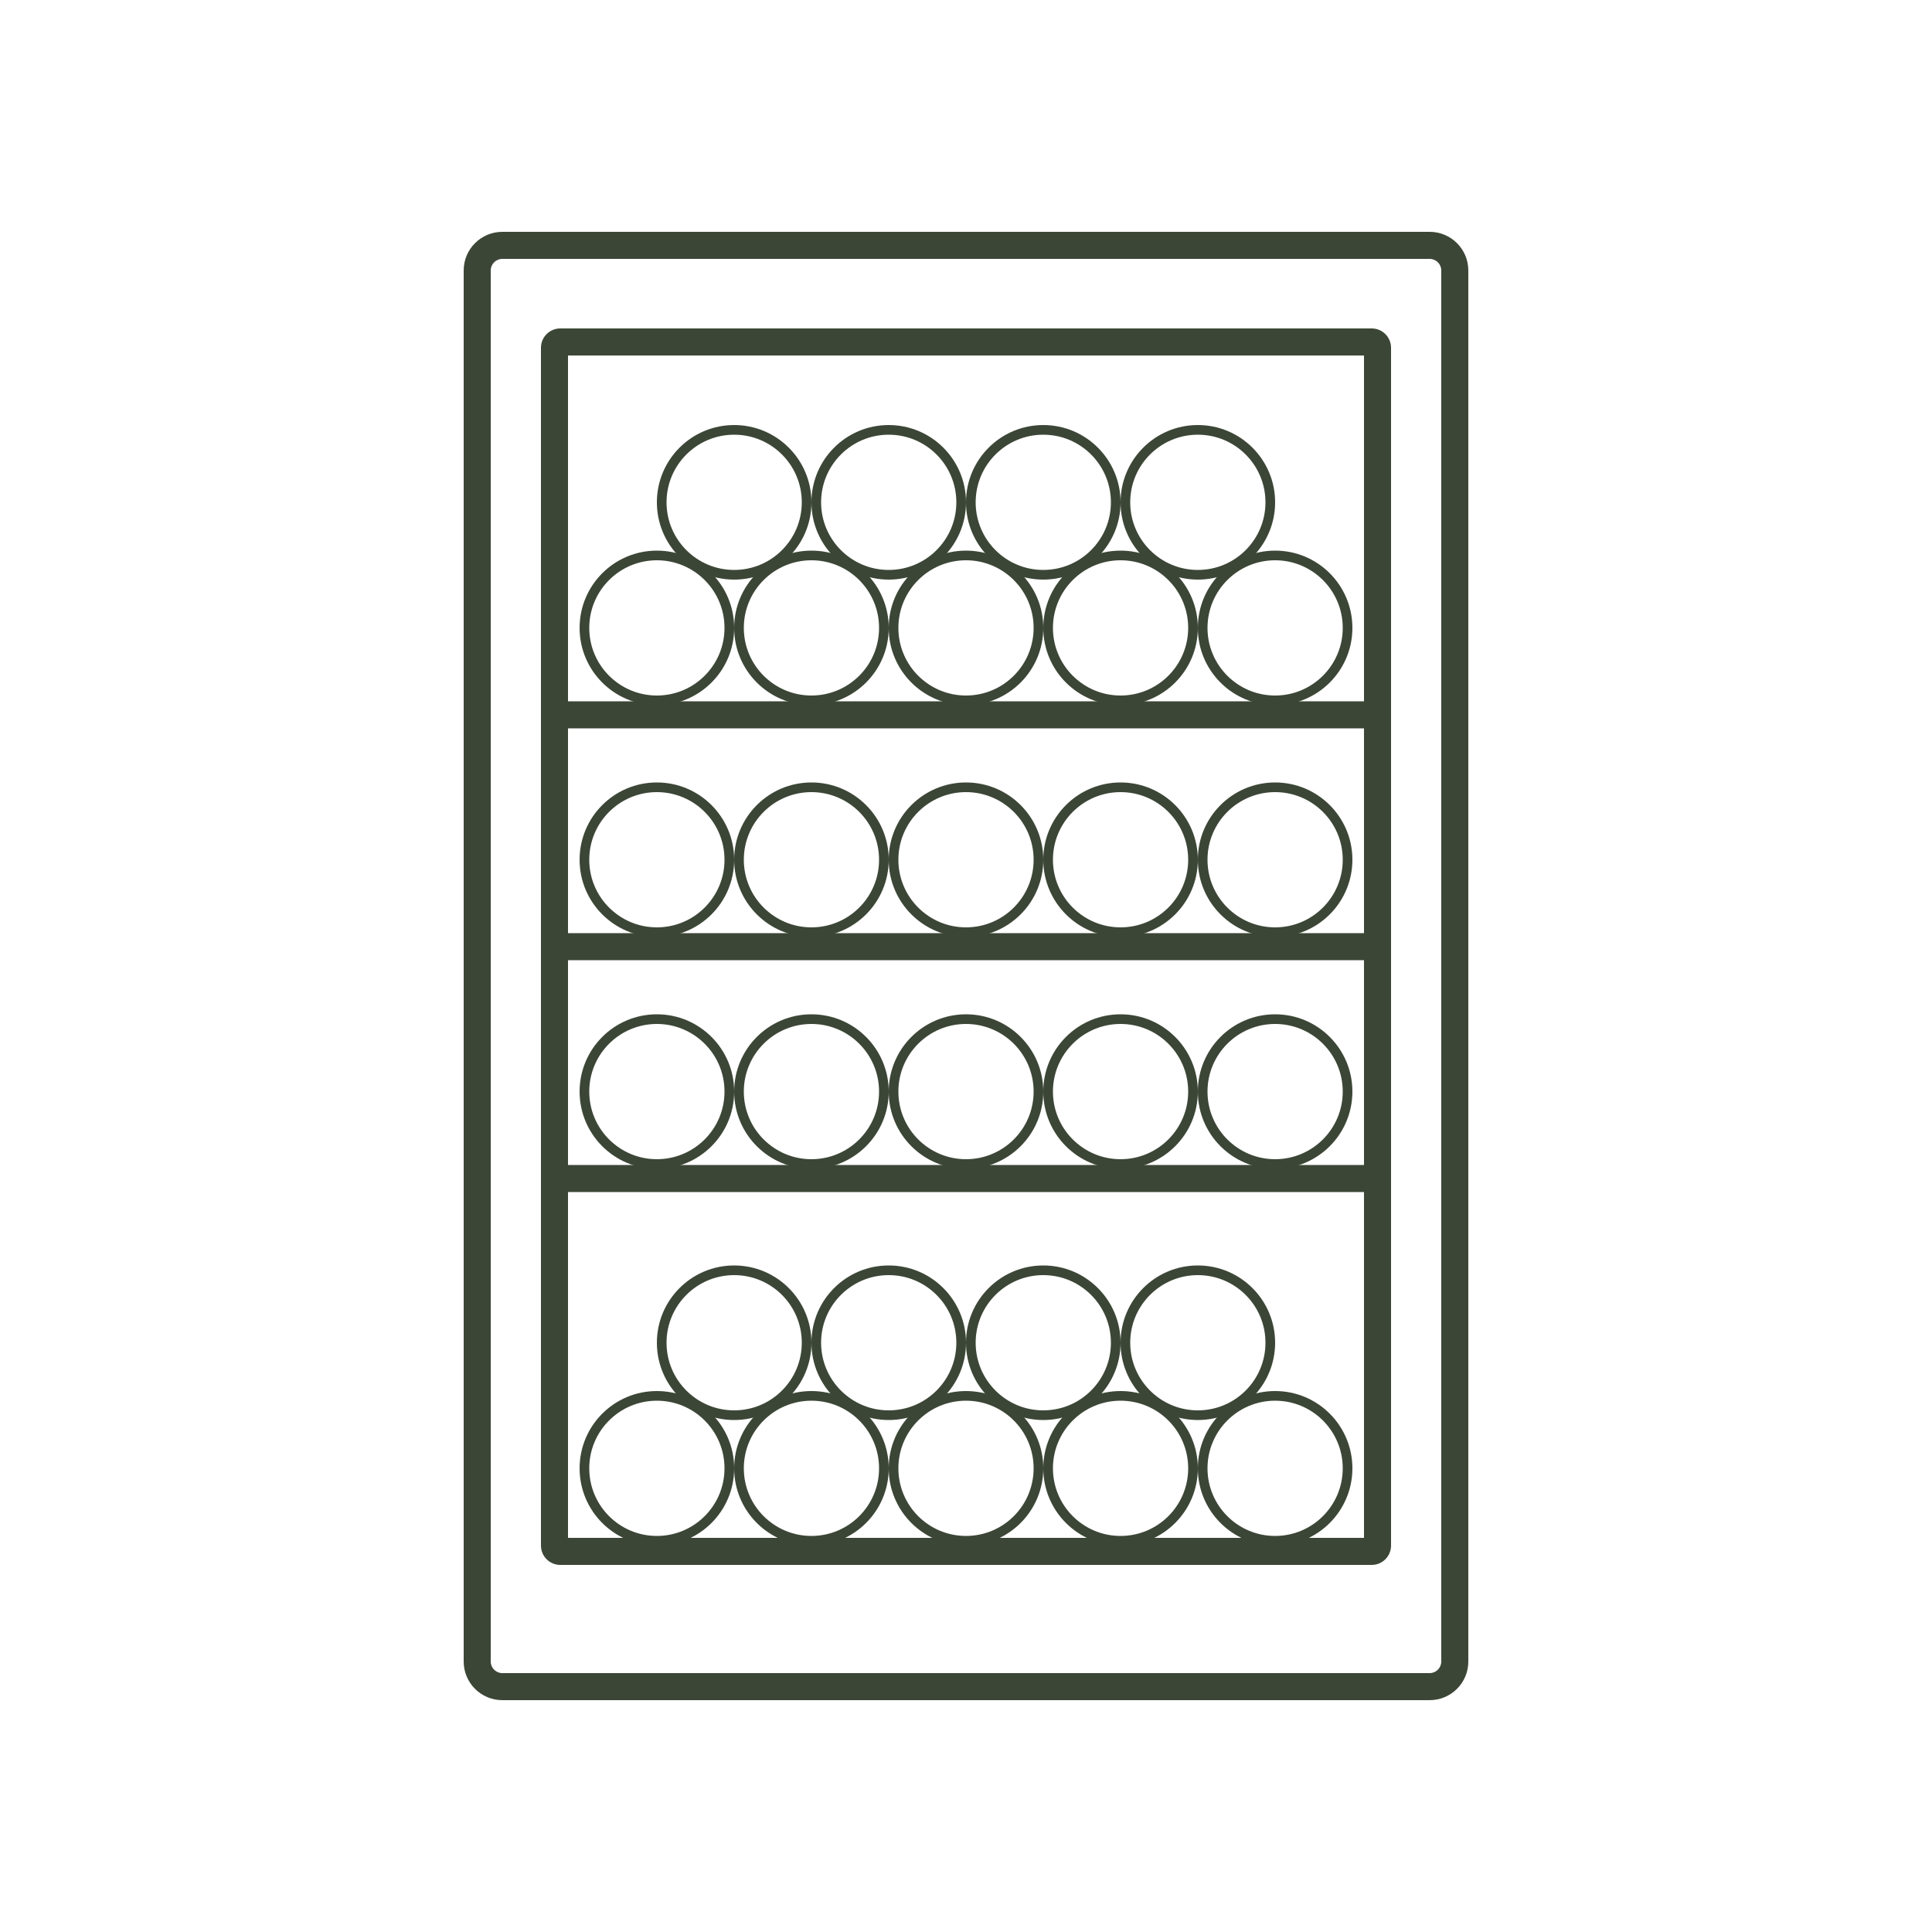 <svg width="100" height="100" viewBox="0 0 100 100" fill="none" xmlns="http://www.w3.org/2000/svg">
<g id="icon / category / Food&#38;Wine preservation">
<g id="Group 290">
<path id="Rectangle 88 (Stroke)" fill-rule="evenodd" clip-rule="evenodd" d="M74.6 86L74.6 14C74.6 13.669 74.331 13.4 74 13.4L26 13.4C25.669 13.4 25.4 13.669 25.4 14L25.4 86C25.4 86.331 25.669 86.6 26 86.6L74 86.6C74.331 86.6 74.6 86.331 74.6 86ZM76 14C76 12.895 75.105 12 74 12L26 12C24.895 12 24 12.895 24 14L24 86C24 87.105 24.895 88 26 88L74 88C75.105 88 76 87.105 76 86L76 14Z" fill="#3C4636"/>
<g id="Group 289">
<path id="Rectangle 89 (Stroke)" fill-rule="evenodd" clip-rule="evenodd" d="M70.6 18.4L29.4 18.4L29.4 79.6L70.6 79.6L70.6 18.4ZM72 18C72 17.448 71.552 17 71 17L29 17C28.448 17 28 17.448 28 18L28 80C28 80.552 28.448 81 29 81L71 81C71.552 81 72 80.552 72 80L72 18Z" fill="#3C4636"/>
<path id="Vector 5 (Stroke)" fill-rule="evenodd" clip-rule="evenodd" d="M71.5 61.7H28.5V60.3H71.5V61.7Z" fill="#3C4636"/>
<path id="Vector 6 (Stroke)" fill-rule="evenodd" clip-rule="evenodd" d="M71.5 49.7H28.5V48.3H71.5V49.7Z" fill="#3C4636"/>
<path id="Vector 7 (Stroke)" fill-rule="evenodd" clip-rule="evenodd" d="M71.5 37.7H28.5V36.3H71.5V37.7Z" fill="#3C4636"/>
<g id="Group 283">
<path id="Ellipse 13 (Stroke)" fill-rule="evenodd" clip-rule="evenodd" d="M34 79.5C35.933 79.5 37.5 77.933 37.5 76C37.5 74.067 35.933 72.5 34 72.5C32.067 72.5 30.5 74.067 30.5 76C30.5 77.933 32.067 79.5 34 79.5ZM34 80C36.209 80 38 78.209 38 76C38 73.791 36.209 72 34 72C31.791 72 30 73.791 30 76C30 78.209 31.791 80 34 80Z" fill="#3C4636"/>
<path id="Ellipse 14 (Stroke)" fill-rule="evenodd" clip-rule="evenodd" d="M42 79.5C43.933 79.5 45.5 77.933 45.5 76C45.5 74.067 43.933 72.5 42 72.5C40.067 72.5 38.5 74.067 38.5 76C38.5 77.933 40.067 79.5 42 79.5ZM42 80C44.209 80 46 78.209 46 76C46 73.791 44.209 72 42 72C39.791 72 38 73.791 38 76C38 78.209 39.791 80 42 80Z" fill="#3C4636"/>
<path id="Ellipse 15 (Stroke)" fill-rule="evenodd" clip-rule="evenodd" d="M50 79.5C51.933 79.5 53.5 77.933 53.5 76C53.5 74.067 51.933 72.5 50 72.5C48.067 72.5 46.5 74.067 46.5 76C46.5 77.933 48.067 79.5 50 79.5ZM50 80C52.209 80 54 78.209 54 76C54 73.791 52.209 72 50 72C47.791 72 46 73.791 46 76C46 78.209 47.791 80 50 80Z" fill="#3C4636"/>
<path id="Ellipse 16 (Stroke)" fill-rule="evenodd" clip-rule="evenodd" d="M58 79.5C59.933 79.5 61.5 77.933 61.5 76C61.5 74.067 59.933 72.5 58 72.5C56.067 72.5 54.5 74.067 54.5 76C54.5 77.933 56.067 79.5 58 79.5ZM58 80C60.209 80 62 78.209 62 76C62 73.791 60.209 72 58 72C55.791 72 54 73.791 54 76C54 78.209 55.791 80 58 80Z" fill="#3C4636"/>
<path id="Ellipse 17 (Stroke)" fill-rule="evenodd" clip-rule="evenodd" d="M66 79.5C67.933 79.5 69.5 77.933 69.5 76C69.5 74.067 67.933 72.5 66 72.5C64.067 72.5 62.5 74.067 62.5 76C62.5 77.933 64.067 79.5 66 79.5ZM66 80C68.209 80 70 78.209 70 76C70 73.791 68.209 72 66 72C63.791 72 62 73.791 62 76C62 78.209 63.791 80 66 80Z" fill="#3C4636"/>
</g>
<g id="Group 287">
<path id="Ellipse 13 (Stroke)_2" fill-rule="evenodd" clip-rule="evenodd" d="M34 60C35.933 60 37.5 58.433 37.5 56.5C37.5 54.567 35.933 53 34 53C32.067 53 30.5 54.567 30.5 56.5C30.5 58.433 32.067 60 34 60ZM34 60.5C36.209 60.5 38 58.709 38 56.5C38 54.291 36.209 52.5 34 52.5C31.791 52.5 30 54.291 30 56.5C30 58.709 31.791 60.5 34 60.5Z" fill="#3C4636"/>
<path id="Ellipse 14 (Stroke)_2" fill-rule="evenodd" clip-rule="evenodd" d="M42 60C43.933 60 45.5 58.433 45.5 56.5C45.5 54.567 43.933 53 42 53C40.067 53 38.5 54.567 38.5 56.5C38.5 58.433 40.067 60 42 60ZM42 60.5C44.209 60.5 46 58.709 46 56.5C46 54.291 44.209 52.5 42 52.5C39.791 52.5 38 54.291 38 56.5C38 58.709 39.791 60.5 42 60.5Z" fill="#3C4636"/>
<path id="Ellipse 15 (Stroke)_2" fill-rule="evenodd" clip-rule="evenodd" d="M50 60C51.933 60 53.5 58.433 53.5 56.5C53.5 54.567 51.933 53 50 53C48.067 53 46.5 54.567 46.5 56.5C46.5 58.433 48.067 60 50 60ZM50 60.5C52.209 60.5 54 58.709 54 56.5C54 54.291 52.209 52.5 50 52.5C47.791 52.5 46 54.291 46 56.5C46 58.709 47.791 60.5 50 60.5Z" fill="#3C4636"/>
<path id="Ellipse 16 (Stroke)_2" fill-rule="evenodd" clip-rule="evenodd" d="M58 60C59.933 60 61.5 58.433 61.5 56.5C61.5 54.567 59.933 53 58 53C56.067 53 54.5 54.567 54.5 56.5C54.5 58.433 56.067 60 58 60ZM58 60.5C60.209 60.5 62 58.709 62 56.5C62 54.291 60.209 52.5 58 52.5C55.791 52.5 54 54.291 54 56.5C54 58.709 55.791 60.5 58 60.5Z" fill="#3C4636"/>
<path id="Ellipse 17 (Stroke)_2" fill-rule="evenodd" clip-rule="evenodd" d="M66 60C67.933 60 69.5 58.433 69.5 56.5C69.5 54.567 67.933 53 66 53C64.067 53 62.5 54.567 62.5 56.5C62.5 58.433 64.067 60 66 60ZM66 60.5C68.209 60.5 70 58.709 70 56.5C70 54.291 68.209 52.5 66 52.5C63.791 52.5 62 54.291 62 56.5C62 58.709 63.791 60.5 66 60.5Z" fill="#3C4636"/>
</g>
<g id="Group 288">
<path id="Ellipse 13 (Stroke)_3" fill-rule="evenodd" clip-rule="evenodd" d="M34 48C35.933 48 37.5 46.433 37.5 44.5C37.5 42.567 35.933 41 34 41C32.067 41 30.5 42.567 30.5 44.5C30.5 46.433 32.067 48 34 48ZM34 48.5C36.209 48.5 38 46.709 38 44.5C38 42.291 36.209 40.5 34 40.5C31.791 40.5 30 42.291 30 44.5C30 46.709 31.791 48.5 34 48.5Z" fill="#3C4636"/>
<path id="Ellipse 14 (Stroke)_3" fill-rule="evenodd" clip-rule="evenodd" d="M42 48C43.933 48 45.5 46.433 45.5 44.5C45.5 42.567 43.933 41 42 41C40.067 41 38.5 42.567 38.5 44.5C38.5 46.433 40.067 48 42 48ZM42 48.5C44.209 48.5 46 46.709 46 44.5C46 42.291 44.209 40.5 42 40.5C39.791 40.5 38 42.291 38 44.5C38 46.709 39.791 48.5 42 48.5Z" fill="#3C4636"/>
<path id="Ellipse 15 (Stroke)_3" fill-rule="evenodd" clip-rule="evenodd" d="M50 48C51.933 48 53.5 46.433 53.5 44.5C53.5 42.567 51.933 41 50 41C48.067 41 46.5 42.567 46.5 44.5C46.5 46.433 48.067 48 50 48ZM50 48.5C52.209 48.5 54 46.709 54 44.5C54 42.291 52.209 40.5 50 40.5C47.791 40.5 46 42.291 46 44.5C46 46.709 47.791 48.5 50 48.5Z" fill="#3C4636"/>
<path id="Ellipse 16 (Stroke)_3" fill-rule="evenodd" clip-rule="evenodd" d="M58 48C59.933 48 61.5 46.433 61.5 44.5C61.5 42.567 59.933 41 58 41C56.067 41 54.5 42.567 54.5 44.5C54.5 46.433 56.067 48 58 48ZM58 48.5C60.209 48.5 62 46.709 62 44.5C62 42.291 60.209 40.5 58 40.5C55.791 40.5 54 42.291 54 44.5C54 46.709 55.791 48.5 58 48.5Z" fill="#3C4636"/>
<path id="Ellipse 17 (Stroke)_3" fill-rule="evenodd" clip-rule="evenodd" d="M66 48C67.933 48 69.5 46.433 69.5 44.5C69.5 42.567 67.933 41 66 41C64.067 41 62.5 42.567 62.5 44.5C62.5 46.433 64.067 48 66 48ZM66 48.5C68.209 48.5 70 46.709 70 44.5C70 42.291 68.209 40.5 66 40.5C63.791 40.5 62 42.291 62 44.5C62 46.709 63.791 48.5 66 48.5Z" fill="#3C4636"/>
</g>
<g id="Group 285">
<path id="Ellipse 13 (Stroke)_4" fill-rule="evenodd" clip-rule="evenodd" d="M34 36C35.933 36 37.5 34.433 37.5 32.5C37.5 30.567 35.933 29 34 29C32.067 29 30.5 30.567 30.5 32.5C30.5 34.433 32.067 36 34 36ZM34 36.5C36.209 36.5 38 34.709 38 32.5C38 30.291 36.209 28.5 34 28.5C31.791 28.5 30 30.291 30 32.5C30 34.709 31.791 36.5 34 36.5Z" fill="#3C4636"/>
<path id="Ellipse 14 (Stroke)_4" fill-rule="evenodd" clip-rule="evenodd" d="M42 36C43.933 36 45.5 34.433 45.5 32.5C45.5 30.567 43.933 29 42 29C40.067 29 38.5 30.567 38.5 32.5C38.5 34.433 40.067 36 42 36ZM42 36.5C44.209 36.5 46 34.709 46 32.5C46 30.291 44.209 28.5 42 28.5C39.791 28.5 38 30.291 38 32.5C38 34.709 39.791 36.5 42 36.5Z" fill="#3C4636"/>
<path id="Ellipse 15 (Stroke)_4" fill-rule="evenodd" clip-rule="evenodd" d="M50 36C51.933 36 53.5 34.433 53.5 32.5C53.5 30.567 51.933 29 50 29C48.067 29 46.5 30.567 46.5 32.5C46.5 34.433 48.067 36 50 36ZM50 36.5C52.209 36.5 54 34.709 54 32.5C54 30.291 52.209 28.5 50 28.5C47.791 28.5 46 30.291 46 32.5C46 34.709 47.791 36.5 50 36.5Z" fill="#3C4636"/>
<path id="Ellipse 16 (Stroke)_4" fill-rule="evenodd" clip-rule="evenodd" d="M58 36C59.933 36 61.5 34.433 61.5 32.5C61.5 30.567 59.933 29 58 29C56.067 29 54.5 30.567 54.5 32.5C54.5 34.433 56.067 36 58 36ZM58 36.5C60.209 36.5 62 34.709 62 32.5C62 30.291 60.209 28.5 58 28.5C55.791 28.5 54 30.291 54 32.5C54 34.709 55.791 36.5 58 36.5Z" fill="#3C4636"/>
<path id="Ellipse 17 (Stroke)_4" fill-rule="evenodd" clip-rule="evenodd" d="M66 36C67.933 36 69.5 34.433 69.5 32.5C69.5 30.567 67.933 29 66 29C64.067 29 62.5 30.567 62.5 32.5C62.5 34.433 64.067 36 66 36ZM66 36.5C68.209 36.5 70 34.709 70 32.5C70 30.291 68.209 28.5 66 28.5C63.791 28.5 62 30.291 62 32.5C62 34.709 63.791 36.5 66 36.5Z" fill="#3C4636"/>
</g>
<g id="Group 284">
<path id="Ellipse 13 (Stroke)_5" fill-rule="evenodd" clip-rule="evenodd" d="M38 73C39.933 73 41.5 71.433 41.5 69.5C41.5 67.567 39.933 66 38 66C36.067 66 34.5 67.567 34.5 69.5C34.5 71.433 36.067 73 38 73ZM38 73.5C40.209 73.5 42 71.709 42 69.5C42 67.291 40.209 65.5 38 65.5C35.791 65.5 34 67.291 34 69.5C34 71.709 35.791 73.5 38 73.5Z" fill="#3C4636"/>
<path id="Ellipse 14 (Stroke)_5" fill-rule="evenodd" clip-rule="evenodd" d="M46 73C47.933 73 49.5 71.433 49.5 69.5C49.5 67.567 47.933 66 46 66C44.067 66 42.5 67.567 42.5 69.5C42.5 71.433 44.067 73 46 73ZM46 73.5C48.209 73.5 50 71.709 50 69.5C50 67.291 48.209 65.5 46 65.5C43.791 65.5 42 67.291 42 69.5C42 71.709 43.791 73.5 46 73.5Z" fill="#3C4636"/>
<path id="Ellipse 15 (Stroke)_5" fill-rule="evenodd" clip-rule="evenodd" d="M54 73C55.933 73 57.5 71.433 57.5 69.5C57.5 67.567 55.933 66 54 66C52.067 66 50.5 67.567 50.5 69.5C50.5 71.433 52.067 73 54 73ZM54 73.5C56.209 73.5 58 71.709 58 69.5C58 67.291 56.209 65.5 54 65.5C51.791 65.5 50 67.291 50 69.5C50 71.709 51.791 73.5 54 73.5Z" fill="#3C4636"/>
<path id="Ellipse 16 (Stroke)_5" fill-rule="evenodd" clip-rule="evenodd" d="M62 73C63.933 73 65.5 71.433 65.5 69.5C65.5 67.567 63.933 66 62 66C60.067 66 58.5 67.567 58.5 69.5C58.5 71.433 60.067 73 62 73ZM62 73.5C64.209 73.5 66 71.709 66 69.5C66 67.291 64.209 65.5 62 65.5C59.791 65.5 58 67.291 58 69.5C58 71.709 59.791 73.5 62 73.5Z" fill="#3C4636"/>
</g>
<g id="Group 286">
<path id="Ellipse 13 (Stroke)_6" fill-rule="evenodd" clip-rule="evenodd" d="M38 29.5C39.933 29.5 41.5 27.933 41.5 26C41.5 24.067 39.933 22.5 38 22.5C36.067 22.5 34.5 24.067 34.5 26C34.5 27.933 36.067 29.5 38 29.5ZM38 30C40.209 30 42 28.209 42 26C42 23.791 40.209 22 38 22C35.791 22 34 23.791 34 26C34 28.209 35.791 30 38 30Z" fill="#3C4636"/>
<path id="Ellipse 14 (Stroke)_6" fill-rule="evenodd" clip-rule="evenodd" d="M46 29.5C47.933 29.5 49.5 27.933 49.5 26C49.5 24.067 47.933 22.5 46 22.5C44.067 22.5 42.5 24.067 42.5 26C42.5 27.933 44.067 29.5 46 29.5ZM46 30C48.209 30 50 28.209 50 26C50 23.791 48.209 22 46 22C43.791 22 42 23.791 42 26C42 28.209 43.791 30 46 30Z" fill="#3C4636"/>
<path id="Ellipse 15 (Stroke)_6" fill-rule="evenodd" clip-rule="evenodd" d="M54 29.5C55.933 29.5 57.5 27.933 57.5 26C57.5 24.067 55.933 22.5 54 22.5C52.067 22.5 50.5 24.067 50.5 26C50.5 27.933 52.067 29.5 54 29.5ZM54 30C56.209 30 58 28.209 58 26C58 23.791 56.209 22 54 22C51.791 22 50 23.791 50 26C50 28.209 51.791 30 54 30Z" fill="#3C4636"/>
<path id="Ellipse 16 (Stroke)_6" fill-rule="evenodd" clip-rule="evenodd" d="M62 29.5C63.933 29.5 65.5 27.933 65.5 26C65.5 24.067 63.933 22.5 62 22.5C60.067 22.5 58.5 24.067 58.5 26C58.5 27.933 60.067 29.5 62 29.5ZM62 30C64.209 30 66 28.209 66 26C66 23.791 64.209 22 62 22C59.791 22 58 23.791 58 26C58 28.209 59.791 30 62 30Z" fill="#3C4636"/>
</g>
</g>
</g>
</g>
</svg>
